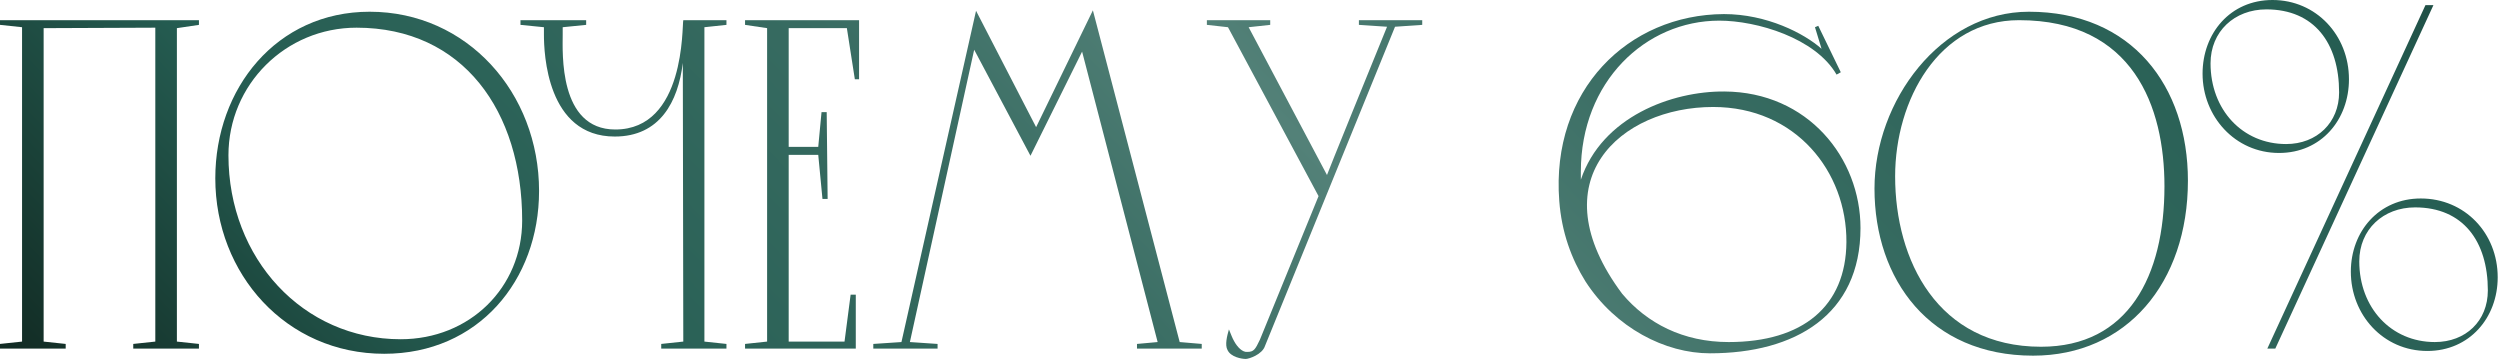 <?xml version="1.0" encoding="UTF-8"?> <svg xmlns="http://www.w3.org/2000/svg" width="341" height="49" viewBox="0 0 341 49" fill="none"><path d="M0 2.752H27.136V3.392L24.128 3.84V46.592L27.136 46.912V47.552H18.176V46.912L21.184 46.592V3.776L5.952 3.84V46.592L8.96 46.912V47.552H0V46.912L3.008 46.592V3.712L0 3.392V2.752Z" fill="url(#paint0_linear_579_4)"></path><path d="M50.423 1.6C63.736 1.6 73.528 12.672 73.528 26.048C73.528 38.272 65.207 48.256 52.407 48.256C39.032 48.256 29.367 37.376 29.367 24.32C29.367 12.096 37.688 1.6 50.423 1.6ZM54.648 46.272C64.055 46.272 71.224 39.232 71.224 30.08C71.224 15.168 63.16 3.776 48.632 3.776C38.968 3.776 31.16 11.52 31.16 21.184C31.16 35.264 41.336 46.272 54.648 46.272Z" fill="url(#paint1_linear_579_4)"></path><path d="M93.201 2.752H99.088V3.392L96.081 3.712V46.592L99.088 46.912V47.552H90.192V46.912L93.201 46.592L93.136 8.576C92.496 13.888 90.001 18.624 83.856 18.624C74.576 18.624 74.192 7.232 74.192 4.736V3.712L70.993 3.392V2.752H79.953V3.392L76.752 3.712V4.736C76.752 7.104 76.177 17.664 83.921 17.664C93.52 17.664 93.008 3.52 93.201 2.752Z" fill="url(#paint2_linear_579_4)"></path><path d="M101.625 2.752H117.177V10.816H116.601L115.513 3.84H107.577V20.032H111.609L112.057 15.296H112.761L112.889 27.136H112.185L111.609 21.12H107.577V46.592H115.193L116.025 40.192H116.729V47.552H101.625V46.912L104.633 46.592V3.84L101.625 3.392V2.752Z" fill="url(#paint3_linear_579_4)"></path><path d="M149.07 1.408L160.91 46.656L163.917 46.912V47.552H155.085V46.912L157.902 46.656L147.598 7.04L140.557 21.248L132.878 6.784L124.109 46.656L127.885 46.912V47.552H119.118V46.912L122.957 46.656L133.133 1.472L141.326 17.344L149.07 1.408Z" fill="url(#paint4_linear_579_4)"></path><path d="M185.354 3.392V2.752H193.993V3.392L190.281 3.648L172.553 47.168C172.169 48.384 170.314 48.96 169.93 48.96C169.354 48.96 167.882 48.704 167.434 47.744C167.05 47.04 167.37 45.824 167.626 44.928C167.946 45.696 168.073 46.08 168.329 46.528C168.777 47.36 169.482 48.064 170.122 48C171.018 48 171.21 47.68 171.85 46.336L179.85 26.752L167.497 3.712L164.617 3.392V2.752H173.258V3.392L170.314 3.712L181.001 23.872C181.001 23.872 181.001 23.744 189.193 3.648L185.354 3.392Z" fill="url(#paint5_linear_579_4)"></path><path d="M251.083 9.856L250.507 10.176C247.627 5.184 239.627 2.816 234.507 2.816C224.459 2.816 215.627 11.136 215.627 23.424C215.627 23.808 215.627 24.128 215.627 24.512C218.507 15.936 228.043 12.416 235.211 12.48C246.603 12.544 253.771 21.568 253.771 31.104C253.771 42.944 244.875 48.192 233.227 48.192C227.147 48.192 220.363 44.736 216.267 38.4C214.347 35.328 213.003 31.68 212.683 27.392C211.531 12.288 222.091 1.984 235.147 1.92C240.971 1.92 246.091 4.544 248.459 6.656L247.563 3.712L248.011 3.52L251.083 9.856ZM221.259 40.064C224.651 44.096 229.579 46.656 235.787 46.656C245.899 46.656 251.787 41.792 251.851 33.024C251.915 23.424 244.939 14.592 233.675 14.592C221.003 14.592 209.739 24.64 221.259 40.064Z" fill="url(#paint6_linear_579_4)"></path><path d="M276.736 1.6C290.816 1.6 298.432 11.776 298.432 24.64C298.432 38.592 290.048 48.512 277.312 48.512C263.232 48.512 255.68 38.144 255.68 25.728C255.68 13.76 264.704 1.6 276.736 1.6ZM258.496 24.064C258.496 35.456 264.256 47.296 278.4 47.296C290.304 47.296 295.232 37.632 295.232 25.408C295.232 14.592 291.008 2.752 275.392 2.752C264.448 2.752 258.496 13.632 258.496 24.064Z" fill="url(#paint7_linear_579_4)"></path><path d="M309.966 0C315.918 0 320.398 4.8 320.398 10.816C320.398 16.32 316.622 20.864 310.862 20.864C304.846 20.864 300.43 15.872 300.43 10.048C300.43 4.544 304.206 0 309.966 0ZM309.262 47.552L330.83 0.704H331.918L310.35 47.552H309.262ZM311.822 19.648C316.046 19.648 319.054 16.704 319.054 12.608C319.054 5.888 315.662 1.28 309.134 1.28C304.782 1.28 301.518 4.288 301.518 8.64C301.518 14.976 305.87 19.648 311.822 19.648ZM330.19 27.072C336.206 27.072 340.686 31.808 340.686 37.824C340.686 43.328 336.846 47.872 331.086 47.872C325.07 47.872 320.654 42.944 320.654 37.056C320.654 31.552 324.494 27.072 330.19 27.072ZM332.11 46.656C336.334 46.656 339.342 43.776 339.342 39.616C339.342 32.896 335.95 28.288 329.422 28.288C325.07 28.288 321.806 31.296 321.806 35.648C321.806 41.984 326.158 46.656 332.11 46.656Z" fill="url(#paint8_linear_579_4)"></path><defs><linearGradient id="paint0_linear_579_4" x1="1.31005e-06" y1="56.706" x2="227.383" y2="-161.826" gradientUnits="userSpaceOnUse"><stop stop-color="#0F241D"></stop><stop offset="0.176" stop-color="#255D52"></stop><stop offset="0.367" stop-color="#376B61"></stop><stop offset="0.488" stop-color="#538178"></stop><stop offset="0.621" stop-color="#376B61"></stop><stop offset="0.845" stop-color="#255D52"></stop><stop offset="1" stop-color="#0F241D"></stop></linearGradient><linearGradient id="paint1_linear_579_4" x1="1.31005e-06" y1="56.706" x2="227.383" y2="-161.826" gradientUnits="userSpaceOnUse"><stop stop-color="#0F241D"></stop><stop offset="0.176" stop-color="#255D52"></stop><stop offset="0.367" stop-color="#376B61"></stop><stop offset="0.488" stop-color="#538178"></stop><stop offset="0.621" stop-color="#376B61"></stop><stop offset="0.845" stop-color="#255D52"></stop><stop offset="1" stop-color="#0F241D"></stop></linearGradient><linearGradient id="paint2_linear_579_4" x1="1.31005e-06" y1="56.706" x2="227.383" y2="-161.826" gradientUnits="userSpaceOnUse"><stop stop-color="#0F241D"></stop><stop offset="0.176" stop-color="#255D52"></stop><stop offset="0.367" stop-color="#376B61"></stop><stop offset="0.488" stop-color="#538178"></stop><stop offset="0.621" stop-color="#376B61"></stop><stop offset="0.845" stop-color="#255D52"></stop><stop offset="1" stop-color="#0F241D"></stop></linearGradient><linearGradient id="paint3_linear_579_4" x1="1.31005e-06" y1="56.706" x2="227.383" y2="-161.826" gradientUnits="userSpaceOnUse"><stop stop-color="#0F241D"></stop><stop offset="0.176" stop-color="#255D52"></stop><stop offset="0.367" stop-color="#376B61"></stop><stop offset="0.488" stop-color="#538178"></stop><stop offset="0.621" stop-color="#376B61"></stop><stop offset="0.845" stop-color="#255D52"></stop><stop offset="1" stop-color="#0F241D"></stop></linearGradient><linearGradient id="paint4_linear_579_4" x1="1.31005e-06" y1="56.706" x2="227.383" y2="-161.826" gradientUnits="userSpaceOnUse"><stop stop-color="#0F241D"></stop><stop offset="0.176" stop-color="#255D52"></stop><stop offset="0.367" stop-color="#376B61"></stop><stop offset="0.488" stop-color="#538178"></stop><stop offset="0.621" stop-color="#376B61"></stop><stop offset="0.845" stop-color="#255D52"></stop><stop offset="1" stop-color="#0F241D"></stop></linearGradient><linearGradient id="paint5_linear_579_4" x1="1.31005e-06" y1="56.706" x2="227.383" y2="-161.826" gradientUnits="userSpaceOnUse"><stop stop-color="#0F241D"></stop><stop offset="0.176" stop-color="#255D52"></stop><stop offset="0.367" stop-color="#376B61"></stop><stop offset="0.488" stop-color="#538178"></stop><stop offset="0.621" stop-color="#376B61"></stop><stop offset="0.845" stop-color="#255D52"></stop><stop offset="1" stop-color="#0F241D"></stop></linearGradient><linearGradient id="paint6_linear_579_4" x1="1.31005e-06" y1="56.706" x2="227.383" y2="-161.826" gradientUnits="userSpaceOnUse"><stop stop-color="#0F241D"></stop><stop offset="0.176" stop-color="#255D52"></stop><stop offset="0.367" stop-color="#376B61"></stop><stop offset="0.488" stop-color="#538178"></stop><stop offset="0.621" stop-color="#376B61"></stop><stop offset="0.845" stop-color="#255D52"></stop><stop offset="1" stop-color="#0F241D"></stop></linearGradient><linearGradient id="paint7_linear_579_4" x1="1.31005e-06" y1="56.706" x2="227.383" y2="-161.826" gradientUnits="userSpaceOnUse"><stop stop-color="#0F241D"></stop><stop offset="0.176" stop-color="#255D52"></stop><stop offset="0.367" stop-color="#376B61"></stop><stop offset="0.488" stop-color="#538178"></stop><stop offset="0.621" stop-color="#376B61"></stop><stop offset="0.845" stop-color="#255D52"></stop><stop offset="1" stop-color="#0F241D"></stop></linearGradient><linearGradient id="paint8_linear_579_4" x1="1.31005e-06" y1="56.706" x2="227.383" y2="-161.826" gradientUnits="userSpaceOnUse"><stop stop-color="#0F241D"></stop><stop offset="0.176" stop-color="#255D52"></stop><stop offset="0.367" stop-color="#376B61"></stop><stop offset="0.488" stop-color="#538178"></stop><stop offset="0.621" stop-color="#376B61"></stop><stop offset="0.845" stop-color="#255D52"></stop><stop offset="1" stop-color="#0F241D"></stop></linearGradient></defs></svg> 
